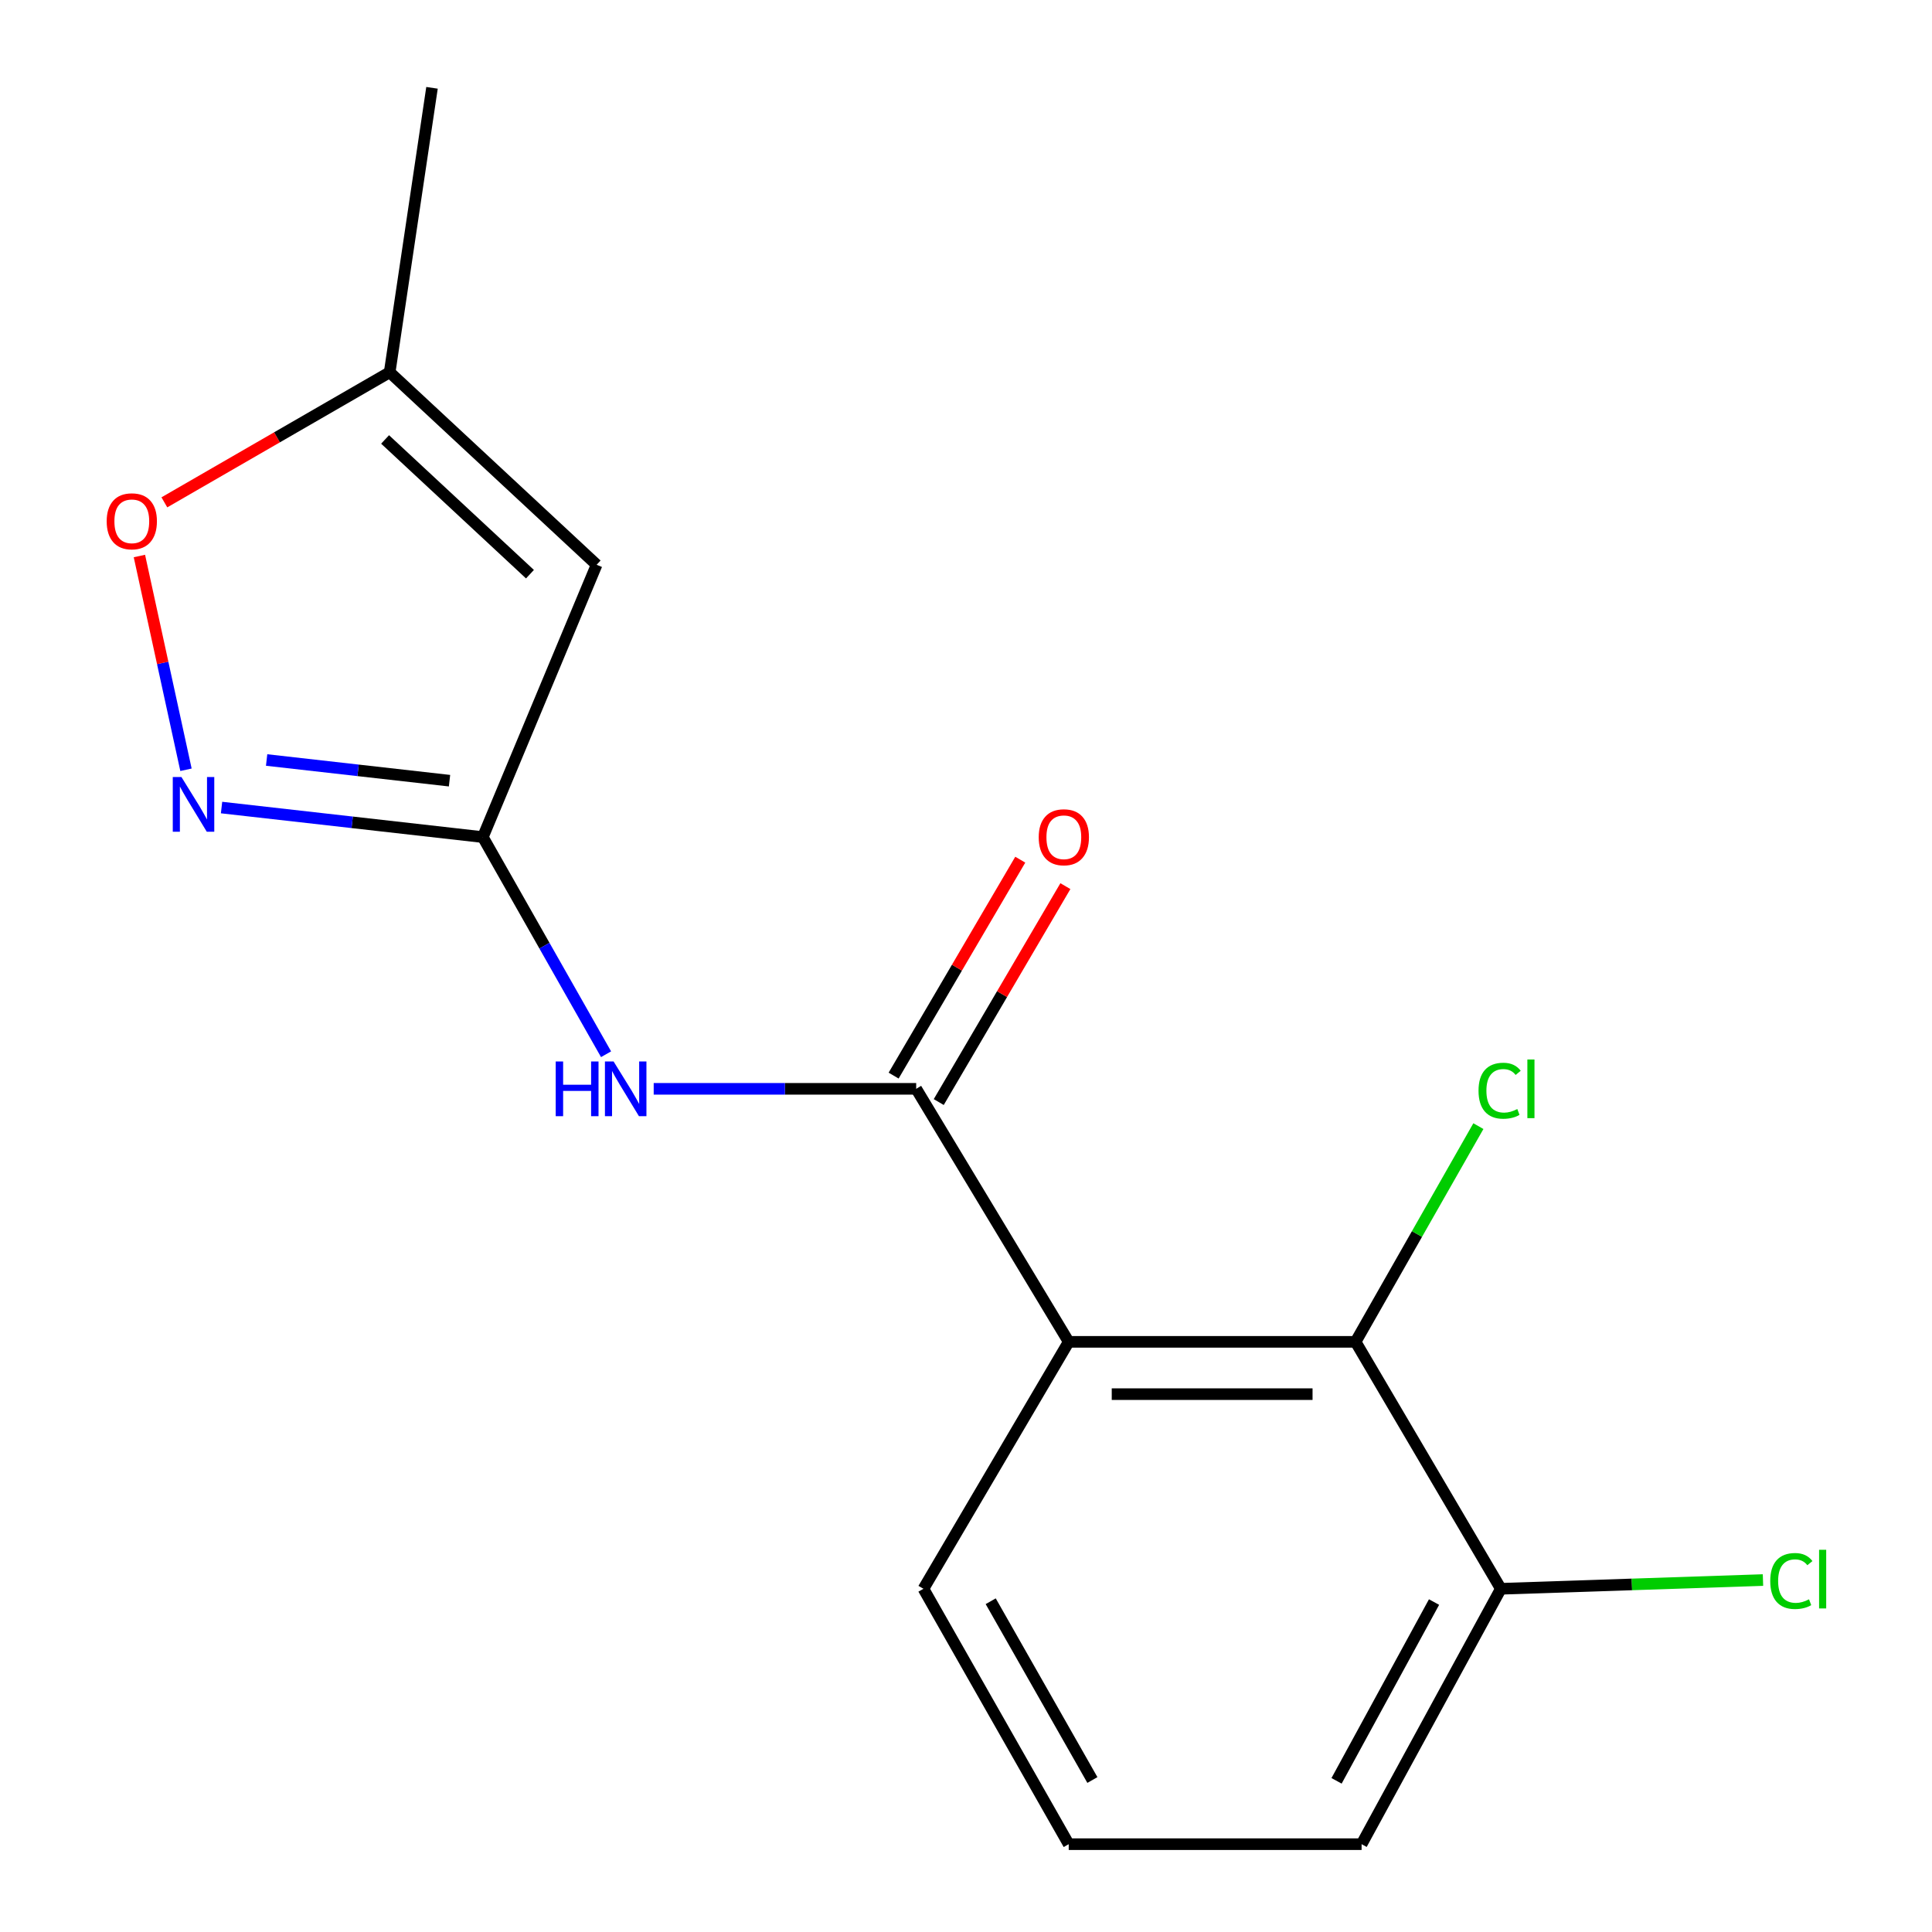 <?xml version='1.0' encoding='iso-8859-1'?>
<svg version='1.1' baseProfile='full'
              xmlns='http://www.w3.org/2000/svg'
                      xmlns:rdkit='http://www.rdkit.org/xml'
                      xmlns:xlink='http://www.w3.org/1999/xlink'
                  xml:space='preserve'
width='1000px' height='1000px' viewBox='0 0 1000 1000'>
<!-- END OF HEADER -->
<rect style='opacity:1.0;fill:#FFFFFF;stroke:none' width='1000' height='1000' x='0' y='0'> </rect>
<path class='bond-0' d='M 553.164,694.537 L 474.215,563.577' style='fill:none;fill-rule:evenodd;stroke:#000000;stroke-width:6px;stroke-linecap:butt;stroke-linejoin:miter;stroke-opacity:1' />
<path class='bond-5' d='M 553.164,694.537 L 701.646,694.537' style='fill:none;fill-rule:evenodd;stroke:#000000;stroke-width:6px;stroke-linecap:butt;stroke-linejoin:miter;stroke-opacity:1' />
<path class='bond-5' d='M 575.436,721.61 L 679.374,721.61' style='fill:none;fill-rule:evenodd;stroke:#000000;stroke-width:6px;stroke-linecap:butt;stroke-linejoin:miter;stroke-opacity:1' />
<path class='bond-11' d='M 553.164,694.537 L 477.976,822.353' style='fill:none;fill-rule:evenodd;stroke:#000000;stroke-width:6px;stroke-linecap:butt;stroke-linejoin:miter;stroke-opacity:1' />
<path class='bond-3' d='M 474.215,563.577 L 406.284,563.577' style='fill:none;fill-rule:evenodd;stroke:#000000;stroke-width:6px;stroke-linecap:butt;stroke-linejoin:miter;stroke-opacity:1' />
<path class='bond-3' d='M 406.284,563.577 L 338.353,563.577' style='fill:none;fill-rule:evenodd;stroke:#0000FF;stroke-width:6px;stroke-linecap:butt;stroke-linejoin:miter;stroke-opacity:1' />
<path class='bond-8' d='M 485.892,570.426 L 518.667,514.545' style='fill:none;fill-rule:evenodd;stroke:#000000;stroke-width:6px;stroke-linecap:butt;stroke-linejoin:miter;stroke-opacity:1' />
<path class='bond-8' d='M 518.667,514.545 L 551.442,458.664' style='fill:none;fill-rule:evenodd;stroke:#FF0000;stroke-width:6px;stroke-linecap:butt;stroke-linejoin:miter;stroke-opacity:1' />
<path class='bond-8' d='M 462.539,556.729 L 495.314,500.848' style='fill:none;fill-rule:evenodd;stroke:#000000;stroke-width:6px;stroke-linecap:butt;stroke-linejoin:miter;stroke-opacity:1' />
<path class='bond-8' d='M 495.314,500.848 L 528.089,444.967' style='fill:none;fill-rule:evenodd;stroke:#FF0000;stroke-width:6px;stroke-linecap:butt;stroke-linejoin:miter;stroke-opacity:1' />
<path class='bond-1' d='M 249.913,433.279 L 281.803,489.476' style='fill:none;fill-rule:evenodd;stroke:#000000;stroke-width:6px;stroke-linecap:butt;stroke-linejoin:miter;stroke-opacity:1' />
<path class='bond-1' d='M 281.803,489.476 L 313.693,545.672' style='fill:none;fill-rule:evenodd;stroke:#0000FF;stroke-width:6px;stroke-linecap:butt;stroke-linejoin:miter;stroke-opacity:1' />
<path class='bond-2' d='M 249.913,433.279 L 182.294,425.632' style='fill:none;fill-rule:evenodd;stroke:#000000;stroke-width:6px;stroke-linecap:butt;stroke-linejoin:miter;stroke-opacity:1' />
<path class='bond-2' d='M 182.294,425.632 L 114.675,417.984' style='fill:none;fill-rule:evenodd;stroke:#0000FF;stroke-width:6px;stroke-linecap:butt;stroke-linejoin:miter;stroke-opacity:1' />
<path class='bond-2' d='M 232.67,404.083 L 185.337,398.73' style='fill:none;fill-rule:evenodd;stroke:#000000;stroke-width:6px;stroke-linecap:butt;stroke-linejoin:miter;stroke-opacity:1' />
<path class='bond-2' d='M 185.337,398.73 L 138.004,393.377' style='fill:none;fill-rule:evenodd;stroke:#0000FF;stroke-width:6px;stroke-linecap:butt;stroke-linejoin:miter;stroke-opacity:1' />
<path class='bond-4' d='M 249.913,433.279 L 308.813,292.318' style='fill:none;fill-rule:evenodd;stroke:#000000;stroke-width:6px;stroke-linecap:butt;stroke-linejoin:miter;stroke-opacity:1' />
<path class='bond-6' d='M 96.265,398.432 L 84.21,343.113' style='fill:none;fill-rule:evenodd;stroke:#0000FF;stroke-width:6px;stroke-linecap:butt;stroke-linejoin:miter;stroke-opacity:1' />
<path class='bond-6' d='M 84.21,343.113 L 72.155,287.794' style='fill:none;fill-rule:evenodd;stroke:#FF0000;stroke-width:6px;stroke-linecap:butt;stroke-linejoin:miter;stroke-opacity:1' />
<path class='bond-7' d='M 308.813,292.318 L 201.693,192.688' style='fill:none;fill-rule:evenodd;stroke:#000000;stroke-width:6px;stroke-linecap:butt;stroke-linejoin:miter;stroke-opacity:1' />
<path class='bond-7' d='M 274.307,297.198 L 199.323,227.457' style='fill:none;fill-rule:evenodd;stroke:#000000;stroke-width:6px;stroke-linecap:butt;stroke-linejoin:miter;stroke-opacity:1' />
<path class='bond-9' d='M 701.646,694.537 L 776.835,822.353' style='fill:none;fill-rule:evenodd;stroke:#000000;stroke-width:6px;stroke-linecap:butt;stroke-linejoin:miter;stroke-opacity:1' />
<path class='bond-10' d='M 701.646,694.537 L 733.429,638.711' style='fill:none;fill-rule:evenodd;stroke:#000000;stroke-width:6px;stroke-linecap:butt;stroke-linejoin:miter;stroke-opacity:1' />
<path class='bond-10' d='M 733.429,638.711 L 765.211,582.884' style='fill:none;fill-rule:evenodd;stroke:#00CC00;stroke-width:6px;stroke-linecap:butt;stroke-linejoin:miter;stroke-opacity:1' />
<path class='bond-17' d='M 85.074,260.012 L 143.384,226.35' style='fill:none;fill-rule:evenodd;stroke:#FF0000;stroke-width:6px;stroke-linecap:butt;stroke-linejoin:miter;stroke-opacity:1' />
<path class='bond-17' d='M 143.384,226.35 L 201.693,192.688' style='fill:none;fill-rule:evenodd;stroke:#000000;stroke-width:6px;stroke-linecap:butt;stroke-linejoin:miter;stroke-opacity:1' />
<path class='bond-14' d='M 201.693,192.688 L 223.607,45.455' style='fill:none;fill-rule:evenodd;stroke:#000000;stroke-width:6px;stroke-linecap:butt;stroke-linejoin:miter;stroke-opacity:1' />
<path class='bond-12' d='M 776.835,822.353 L 844.675,820.093' style='fill:none;fill-rule:evenodd;stroke:#000000;stroke-width:6px;stroke-linecap:butt;stroke-linejoin:miter;stroke-opacity:1' />
<path class='bond-12' d='M 844.675,820.093 L 912.516,817.833' style='fill:none;fill-rule:evenodd;stroke:#00CC00;stroke-width:6px;stroke-linecap:butt;stroke-linejoin:miter;stroke-opacity:1' />
<path class='bond-16' d='M 776.835,822.353 L 704.76,954.545' style='fill:none;fill-rule:evenodd;stroke:#000000;stroke-width:6px;stroke-linecap:butt;stroke-linejoin:miter;stroke-opacity:1' />
<path class='bond-16' d='M 742.254,829.222 L 691.801,921.757' style='fill:none;fill-rule:evenodd;stroke:#000000;stroke-width:6px;stroke-linecap:butt;stroke-linejoin:miter;stroke-opacity:1' />
<path class='bond-13' d='M 477.976,822.353 L 553.164,954.545' style='fill:none;fill-rule:evenodd;stroke:#000000;stroke-width:6px;stroke-linecap:butt;stroke-linejoin:miter;stroke-opacity:1' />
<path class='bond-13' d='M 512.787,828.796 L 565.419,921.331' style='fill:none;fill-rule:evenodd;stroke:#000000;stroke-width:6px;stroke-linecap:butt;stroke-linejoin:miter;stroke-opacity:1' />
<path class='bond-15' d='M 553.164,954.545 L 704.76,954.545' style='fill:none;fill-rule:evenodd;stroke:#000000;stroke-width:6px;stroke-linecap:butt;stroke-linejoin:miter;stroke-opacity:1' />
<path  class='atom-3' d='M 93.908 402.184
L 103.188 417.184
Q 104.108 418.664, 105.588 421.344
Q 107.068 424.024, 107.148 424.184
L 107.148 402.184
L 110.908 402.184
L 110.908 430.504
L 107.028 430.504
L 97.068 414.104
Q 95.908 412.184, 94.668 409.984
Q 93.468 407.784, 93.108 407.104
L 93.108 430.504
L 89.428 430.504
L 89.428 402.184
L 93.908 402.184
' fill='#0000FF'/>
<path  class='atom-4' d='M 287.633 549.417
L 291.473 549.417
L 291.473 561.457
L 305.953 561.457
L 305.953 549.417
L 309.793 549.417
L 309.793 577.737
L 305.953 577.737
L 305.953 564.657
L 291.473 564.657
L 291.473 577.737
L 287.633 577.737
L 287.633 549.417
' fill='#0000FF'/>
<path  class='atom-4' d='M 317.593 549.417
L 326.873 564.417
Q 327.793 565.897, 329.273 568.577
Q 330.753 571.257, 330.833 571.417
L 330.833 549.417
L 334.593 549.417
L 334.593 577.737
L 330.713 577.737
L 320.753 561.337
Q 319.593 559.417, 318.353 557.217
Q 317.153 555.017, 316.793 554.337
L 316.793 577.737
L 313.113 577.737
L 313.113 549.417
L 317.593 549.417
' fill='#0000FF'/>
<path  class='atom-7' d='M 55.221 269.822
Q 55.221 263.022, 58.581 259.222
Q 61.941 255.422, 68.222 255.422
Q 74.501 255.422, 77.862 259.222
Q 81.222 263.022, 81.222 269.822
Q 81.222 276.702, 77.822 280.622
Q 74.421 284.502, 68.222 284.502
Q 61.981 284.502, 58.581 280.622
Q 55.221 276.742, 55.221 269.822
M 68.222 281.302
Q 72.541 281.302, 74.862 278.422
Q 77.222 275.502, 77.222 269.822
Q 77.222 264.262, 74.862 261.462
Q 72.541 258.622, 68.222 258.622
Q 63.901 258.622, 61.541 261.422
Q 59.221 264.222, 59.221 269.822
Q 59.221 275.542, 61.541 278.422
Q 63.901 281.302, 68.222 281.302
' fill='#FF0000'/>
<path  class='atom-9' d='M 537.637 433.359
Q 537.637 426.559, 540.997 422.759
Q 544.357 418.959, 550.637 418.959
Q 556.917 418.959, 560.277 422.759
Q 563.637 426.559, 563.637 433.359
Q 563.637 440.239, 560.237 444.159
Q 556.837 448.039, 550.637 448.039
Q 544.397 448.039, 540.997 444.159
Q 537.637 440.279, 537.637 433.359
M 550.637 444.839
Q 554.957 444.839, 557.277 441.959
Q 559.637 439.039, 559.637 433.359
Q 559.637 427.799, 557.277 424.999
Q 554.957 422.159, 550.637 422.159
Q 546.317 422.159, 543.957 424.959
Q 541.637 427.759, 541.637 433.359
Q 541.637 439.079, 543.957 441.959
Q 546.317 444.839, 550.637 444.839
' fill='#FF0000'/>
<path  class='atom-11' d='M 765.283 564.557
Q 765.283 557.517, 768.563 553.837
Q 771.883 550.117, 778.163 550.117
Q 784.003 550.117, 787.123 554.237
L 784.483 556.397
Q 782.203 553.397, 778.163 553.397
Q 773.883 553.397, 771.603 556.277
Q 769.363 559.117, 769.363 564.557
Q 769.363 570.157, 771.683 573.037
Q 774.043 575.917, 778.603 575.917
Q 781.723 575.917, 785.363 574.037
L 786.483 577.037
Q 785.003 577.997, 782.763 578.557
Q 780.523 579.117, 778.043 579.117
Q 771.883 579.117, 768.563 575.357
Q 765.283 571.597, 765.283 564.557
' fill='#00CC00'/>
<path  class='atom-11' d='M 790.563 548.397
L 794.243 548.397
L 794.243 578.757
L 790.563 578.757
L 790.563 548.397
' fill='#00CC00'/>
<path  class='atom-13' d='M 916.277 818.324
Q 916.277 811.284, 919.557 807.604
Q 922.877 803.884, 929.157 803.884
Q 934.997 803.884, 938.117 808.004
L 935.477 810.164
Q 933.197 807.164, 929.157 807.164
Q 924.877 807.164, 922.597 810.044
Q 920.357 812.884, 920.357 818.324
Q 920.357 823.924, 922.677 826.804
Q 925.037 829.684, 929.597 829.684
Q 932.717 829.684, 936.357 827.804
L 937.477 830.804
Q 935.997 831.764, 933.757 832.324
Q 931.517 832.884, 929.037 832.884
Q 922.877 832.884, 919.557 829.124
Q 916.277 825.364, 916.277 818.324
' fill='#00CC00'/>
<path  class='atom-13' d='M 941.557 802.164
L 945.237 802.164
L 945.237 832.524
L 941.557 832.524
L 941.557 802.164
' fill='#00CC00'/>
</svg>
